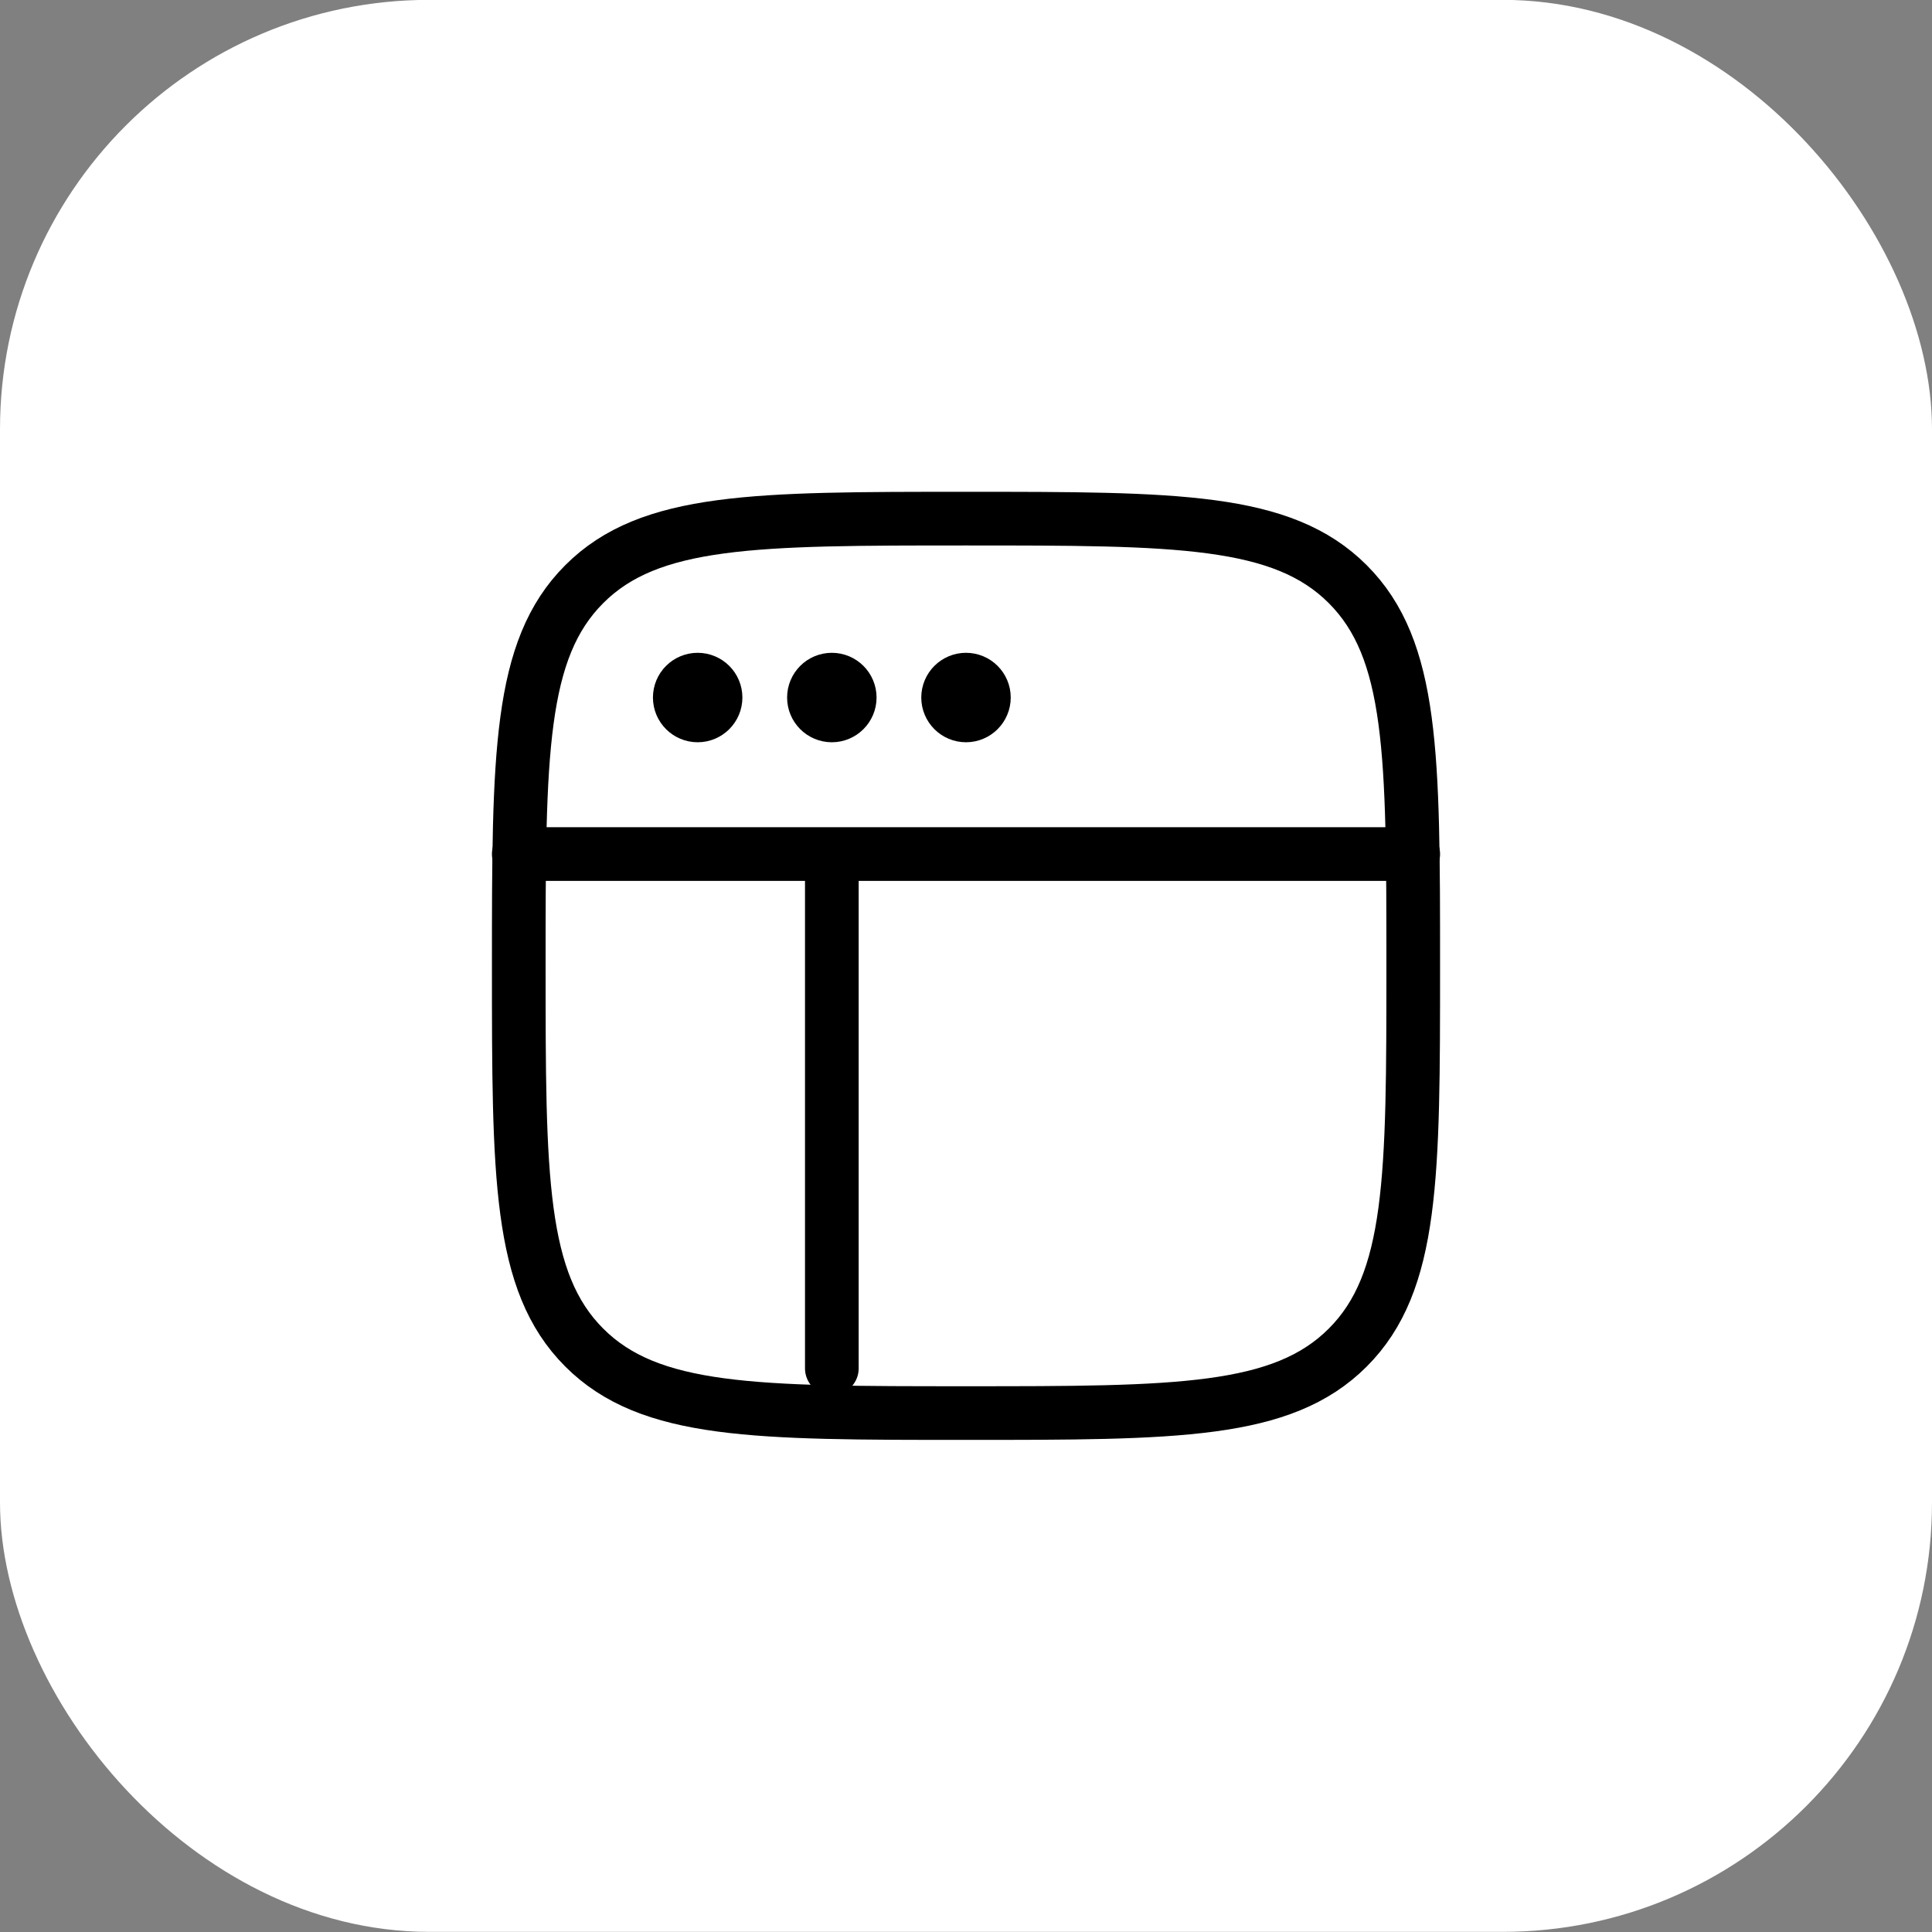 <svg width="72" height="72" viewBox="0 0 72 72" fill="none" xmlns="http://www.w3.org/2000/svg">
<rect x="0" y="0" width="72" height="72" fill="#808080" stroke="none"/>
<rect y="-0.005" width="72" height="72" rx="16" fill="white"/>
<path d="M19.333 35.995C19.333 28.138 19.333 24.21 21.774 21.769C24.215 19.328 28.143 19.328 36 19.328C43.857 19.328 47.785 19.328 50.226 21.769C52.667 24.21 52.667 28.138 52.667 35.995C52.667 43.852 52.667 47.78 50.226 50.221C47.785 52.661 43.857 52.661 36 52.661C28.143 52.661 24.215 52.661 21.774 50.221C19.333 47.78 19.333 43.852 19.333 35.995Z" stroke="black" stroke-width="2"/>
<path d="M26.667 25.995C26.667 26.363 26.368 26.662 26 26.662C25.632 26.662 25.333 26.363 25.333 25.995C25.333 25.627 25.632 25.328 26 25.328C26.368 25.328 26.667 25.627 26.667 25.995ZM31.667 25.995C31.667 26.363 31.368 26.662 31 26.662C30.632 26.662 30.333 26.363 30.333 25.995C30.333 25.627 30.632 25.328 31 25.328C31.368 25.328 31.667 25.627 31.667 25.995ZM36.667 25.995C36.667 26.363 36.368 26.662 36 26.662C35.632 26.662 35.333 26.363 35.333 25.995C35.333 25.627 35.632 25.328 36 25.328C36.368 25.328 36.667 25.627 36.667 25.995Z" fill="black" stroke="black" stroke-width="2"/>
<path d="M19.333 31.828H52.667" stroke="black" stroke-width="2" stroke-linecap="round"/>
<path d="M31 50.995L31 32.662" stroke="black" stroke-width="2" stroke-linecap="round"/>
</svg>
